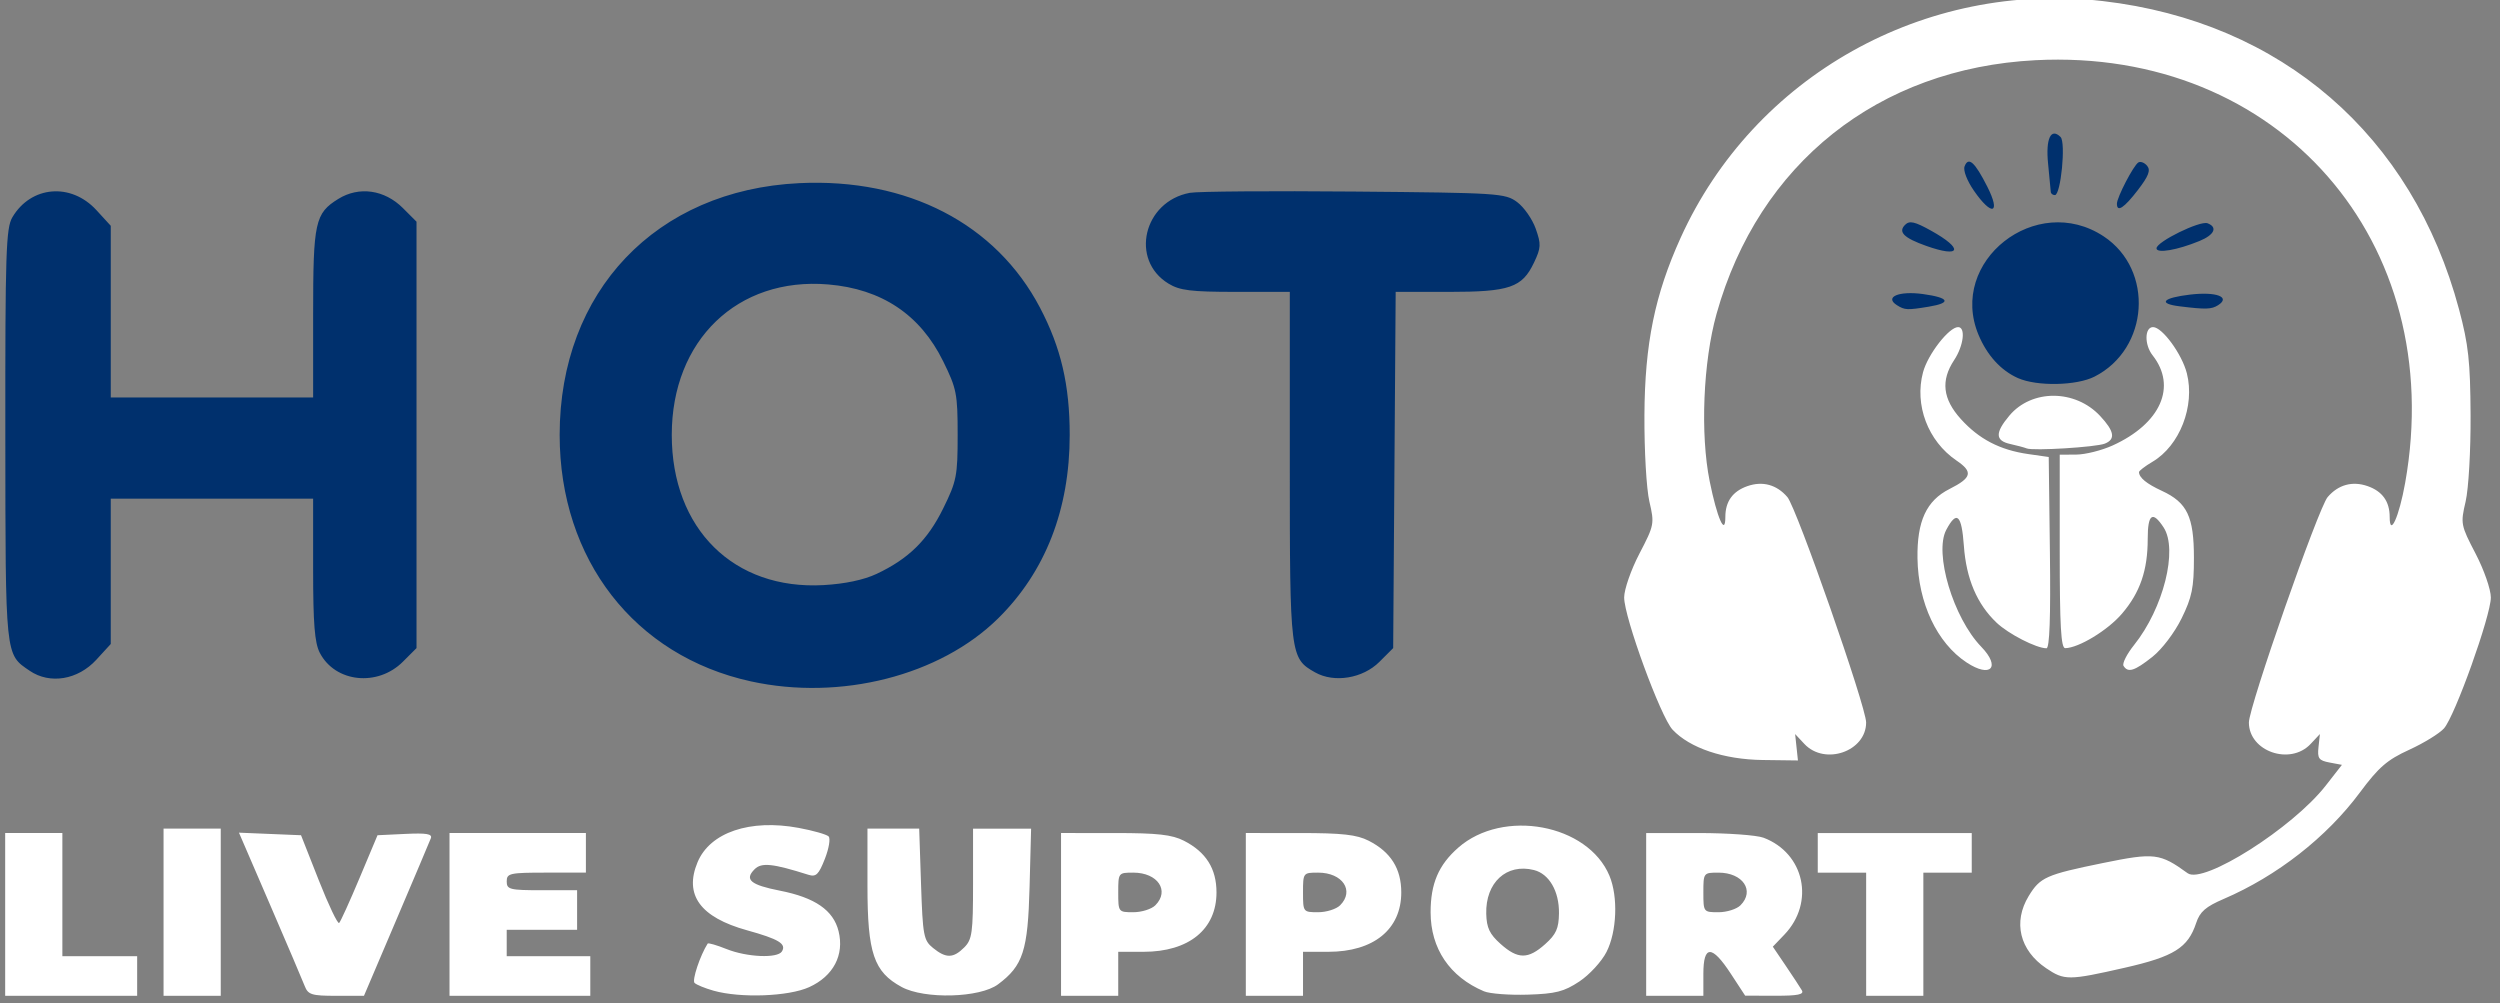 <?xml version="1.0" encoding="UTF-8" standalone="no"?>
<!-- Uploaded to: SVG Repo, www.svgrepo.com, Generator: SVG Repo Mixer Tools -->

<svg
   width="565"
   height="226.743"
   viewBox="0 -11 49.438 19.84"
   fill="none"
   version="1.1"
   id="svg1"
   xml:space="preserve"
   xmlns="http://www.w3.org/2000/svg"
   xmlns:svg="http://www.w3.org/2000/svg"><rect x="0" y="-11" width="49.438" height="19.84" fill="#808080" stroke="none"/><defs
     id="defs1" /><g
     id="g77"
     transform="matrix(0.087,0,0,0.087,17.828,-16.991)"><g
       id="g3210"
       transform="translate(-49.348,393.451)"><path
         style="display:inline;fill:#00306d"
         d="m 15.104,-169.714 c -26.464,-5.796 -43.465,-27.711 -43.465,-56.027 0,-32.634 21.919,-55.662 54.462,-57.219 24.619,-1.178 44.702,9.215 54.731,28.323 4.757,9.064 6.743,17.574 6.743,28.896 0,16.952 -5.535,31.136 -16.284,41.726 -13.203,13.008 -35.813,18.763 -56.186,14.301 z m 28.558,-24.424 c 7.278,-3.421 11.601,-7.664 15.147,-14.867 3.064,-6.223 3.295,-7.399 3.295,-16.735 0,-9.337 -0.231,-10.512 -3.295,-16.735 -5.218,-10.6 -13.964,-16.442 -26.144,-17.463 -20.583,-1.726 -35.543,12.669 -35.543,34.198 0,21.364 14.079,35.293 34.51,34.143 4.823,-0.271 9.145,-1.184 12.031,-2.54 z m -192.491,22.01 c -5.596,-3.802 -5.494,-2.817 -5.532,-53.459 -0.032,-41.612 0.147,-47.155 1.6,-49.614 4.233,-7.165 13.324,-7.934 19.114,-1.616 l 3.251,3.547 v 19.515 19.515 h 23 23 v -18.953 c 0,-20.96 0.428,-22.912 5.738,-26.194 4.704,-2.907 10.495,-2.081 14.668,2.092 l 3.093,3.093 v 48.462 48.462 l -3.093,3.093 c -5.755,5.755 -15.402,4.722 -18.89,-2.022 -1.171,-2.265 -1.517,-6.593 -1.517,-18.983 v -16.05 h -23 -23 v 16.515 16.515 l -3.284,3.584 c -4.193,4.575 -10.55,5.624 -15.148,2.5 z m 292.195,0.378 c -5.692,-3.206 -5.763,-3.781 -5.763,-46.941 v -39.55 l -12.25,-0.004 c -10.22,-0.003 -12.76,-0.315 -15.33,-1.882 -8.812,-5.374 -5.679,-18.678 4.859,-20.632 1.771,-0.328 18.601,-0.459 37.399,-0.29 32.853,0.295 34.288,0.388 37,2.398 1.552,1.15 3.45,3.868 4.218,6.04 1.249,3.531 1.208,4.346 -0.385,7.703 -2.703,5.695 -5.532,6.666 -19.43,6.666 h -12.017 l -0.283,40.482 -0.283,40.482 -3.128,3.127 c -3.777,3.776 -10.272,4.843 -14.609,2.4 z M 303.104,-238.653 c -3.864,-1.718 -7.007,-5.165 -8.952,-9.82 -6.986,-16.719 13.115,-32.537 28.451,-22.388 11.497,7.609 10.333,25.544 -2.07,31.868 -4.092,2.087 -13.104,2.262 -17.429,0.34 z m -27.492,-16.562 c -2.933,-1.854 0.411,-3.294 5.898,-2.539 6.019,0.828 6.571,2.007 1.343,2.871 -4.908,0.811 -5.475,0.785 -7.242,-0.332 z m 64.242,0.25 c -5.032,-0.625 -3.847,-1.931 2.421,-2.668 5.96,-0.7 9.257,0.561 6.32,2.417 -1.504,0.951 -2.8,0.988 -8.742,0.25 z m -57.625,-13.746 c -5.07,-1.807 -6.409,-3.15 -4.767,-4.781 1.007,-1.001 2.182,-0.736 5.893,1.328 7.5,4.172 6.812,6.282 -1.126,3.453 z m 52.375,0.565 c 0,-1.489 9.899,-6.349 11.601,-5.696 2.357,0.905 1.564,2.634 -1.851,4.037 -5.058,2.078 -9.75,2.876 -9.75,1.659 z m -41.481,-13.069 c -1.592,-2.297 -2.496,-4.644 -2.143,-5.563 0.878,-2.289 2.316,-1.006 5.16,4.607 3.14,6.196 1.069,6.852 -3.017,0.956 z m 32.481,2.933 c 0,-1.44 3.771,-8.7 4.872,-9.381 0.496,-0.306 1.396,0.039 2.001,0.768 0.835,1.006 0.33,2.326 -2.101,5.489 -3.154,4.103 -4.772,5.163 -4.772,3.124 z m -15.036,-2.71 c -0.02,-0.412 -0.293,-3.281 -0.606,-6.375 -0.577,-5.698 0.631,-8.286 2.838,-6.079 1.227,1.227 0.053,13.204 -1.294,13.204 -0.496,0 -0.918,-0.338 -0.938,-0.75 z"
         id="path3211" /><path
         style="display:inline;fill:#ffffff"
         d="m -154.396,-116.741 v -18.5 h 6.5 6.5 v 14 14 h 8.5 8.5 v 4.5 4.5 h -15 -15 z m 36,-0.5 v -19 h 6.5 6.5 v 19 19 h -6.5 -6.5 z m 32.075,16.75 c -0.481,-1.238 -4.038,-9.582 -7.905,-18.542 l -7.03,-16.292 7.054,0.292 7.054,0.292 4.041,10.251 c 2.222,5.638 4.304,9.999 4.625,9.69 0.322,-0.309 2.415,-4.922 4.653,-10.251 l 4.068,-9.69 6.309,-0.301 c 4.858,-0.232 6.194,-0.002 5.808,1 -0.275,0.716 -3.807,9.063 -7.849,18.551 l -7.348,17.25 h -6.303 c -5.61,0 -6.399,-0.247 -7.178,-2.25 z m 32.925,-16.25 v -18.5 h 15.5 15.5 v 4.5 4.5 h -9 c -8.333,0 -9,0.148 -9,2 0,1.833 0.667,2 8,2 h 8 v 4.5 4.5 h -8 -8 v 3 3 h 9.5 9.5 v 4.5 4.5 h -16 -16 z m 60,17.332 c -1.925,-0.543 -3.862,-1.337 -4.304,-1.763 -0.619,-0.597 1.258,-6.227 2.982,-8.943 0.131,-0.206 2.066,0.356 4.3,1.25 4.635,1.855 11.578,2.152 12.575,0.538 1.068,-1.729 -0.705,-2.804 -7.925,-4.806 -10.645,-2.952 -14.35,-8.052 -11.246,-15.481 2.831,-6.775 11.907,-9.854 22.975,-7.796 3.291,0.612 6.356,1.485 6.811,1.94 0.455,0.455 0.073,2.75 -0.85,5.099 -1.408,3.586 -2.01,4.166 -3.749,3.617 -8.146,-2.575 -10.652,-2.832 -12.226,-1.258 -2.357,2.357 -0.944,3.554 5.751,4.872 7.983,1.571 12.149,4.444 13.334,9.197 1.351,5.421 -1.176,10.233 -6.688,12.735 -4.692,2.13 -15.609,2.532 -21.741,0.801 z M 49.365,-100.251 c -6.323,-3.427 -7.761,-7.681 -7.761,-22.95 v -13.04 h 5.879 5.879 l 0.42,12.629 c 0.391,11.73 0.585,12.762 2.732,14.5 2.953,2.391 4.6,2.361 7.09,-0.129 1.787,-1.787 2,-3.333 2,-14.5 v -12.5 h 6.598 6.598 l -0.348,13.25 c -0.381,14.512 -1.478,17.902 -7.166,22.141 -4.137,3.084 -16.704,3.427 -21.921,0.599 z m 36.239,-16.49 v -18.5 l 12.25,0.002 c 9.686,0.001 12.968,0.367 15.679,1.75 5.021,2.56 7.404,6.342 7.404,11.748 0,8.389 -6.274,13.496 -16.583,13.498 l -5.75,0.002 v 5 5 h -6.5 -6.5 z m 21.429,-2.071 c 3.32,-3.32 0.555,-7.429 -5,-7.429 -3.397,0 -3.429,0.042 -3.429,4.5 0,4.458 0.032,4.5 3.429,4.5 1.886,0 4.136,-0.707 5,-1.571 z m 20.571,2.071 v -18.5 l 12.25,0.002 c 9.686,0.001 12.968,0.367 15.679,1.75 5.021,2.56 7.404,6.342 7.404,11.748 0,8.389 -6.274,13.496 -16.583,13.498 l -5.75,0.002 v 5 5 h -6.5 -6.5 z m 21.429,-2.071 c 3.32,-3.32 0.555,-7.429 -5,-7.429 -3.397,0 -3.429,0.042 -3.429,4.5 0,4.458 0.032,4.5 3.429,4.5 1.886,0 4.136,-0.707 5,-1.571 z m 32.717,19.552 c -7.797,-3.289 -12.145,-9.724 -12.145,-17.973 0,-6.523 1.814,-10.759 6.288,-14.688 10.183,-8.941 29.454,-5.361 34.361,6.382 2,4.786 1.694,12.705 -0.669,17.336 -1.111,2.177 -3.89,5.197 -6.177,6.71 -3.488,2.308 -5.376,2.789 -11.73,2.988 -4.165,0.13 -8.633,-0.21 -9.928,-0.757 z m 13.899,-10.73 c 2.491,-2.227 3.087,-3.557 3.134,-6.996 0.068,-5.012 -2.223,-8.976 -5.691,-9.847 -6.233,-1.564 -11.026,2.84 -10.839,9.961 0.083,3.173 0.768,4.615 3.244,6.827 3.941,3.522 6.26,3.534 10.152,0.055 z m 22.956,-6.75 v -18.5 h 11.935 c 6.564,0 13.202,0.48 14.75,1.067 9.312,3.528 11.717,14.73 4.729,22.024 l -2.626,2.741 2.936,4.334 c 1.615,2.384 3.264,4.897 3.665,5.584 0.554,0.95 -0.907,1.246 -6.08,1.232 l -6.809,-0.018 -3.258,-4.982 c -4.305,-6.584 -6.242,-6.578 -6.242,0.018 v 5 h -6.5 -6.5 z m 21.429,-2.071 c 3.32,-3.32 0.555,-7.429 -5,-7.429 -3.397,0 -3.429,0.042 -3.429,4.5 0,4.458 0.032,4.5 3.429,4.5 1.886,0 4.136,-0.707 5,-1.571 z m 28.571,6.571 v -14 h -5.5 -5.5 v -4.5 -4.5 h 17.5 17.5 v 4.5 4.5 h -5.5 -5.5 v 14 14 h -6.5 -6.5 z m 40.912,7.72 c -6.021,-4.057 -7.573,-10.485 -3.962,-16.406 2.598,-4.262 3.935,-4.856 16.831,-7.492 11.761,-2.404 12.993,-2.256 19.293,2.307 3.577,2.59 23.886,-10.295 31.396,-19.92 l 3.674,-4.709 -2.823,-0.532 c -2.442,-0.46 -2.779,-0.932 -2.503,-3.5 l 0.32,-2.968 -2.109,2.25 c -4.647,4.957 -14.031,1.694 -14.031,-4.879 0,-3.578 15.791,-48.775 17.901,-51.236 2.418,-2.821 5.619,-3.699 9.082,-2.491 3.35,1.168 5.016,3.49 5.016,6.99 0,4.728 2.139,0.028 3.524,-7.743 9.772,-54.834 -28.771,-98.897 -84.024,-96.059 -35.73,1.835 -62.932,23.471 -72.504,57.668 -3.047,10.887 -3.722,27.298 -1.563,38.02 1.687,8.375 3.567,12.653 3.567,8.115 0,-3.5 1.667,-5.822 5.016,-6.99 3.464,-1.207 6.664,-0.33 9.082,2.491 2.11,2.461 17.901,47.658 17.901,51.236 0,6.573 -9.385,9.836 -14.031,4.879 l -2.109,-2.25 0.32,3 0.32,3 -8,-0.103 c -8.845,-0.114 -16.566,-2.71 -20.493,-6.889 -2.709,-2.884 -11.007,-25.541 -11.007,-30.054 0,-1.83 1.551,-6.284 3.471,-9.968 3.372,-6.469 3.436,-6.807 2.265,-11.823 -0.673,-2.881 -1.172,-11.573 -1.129,-19.664 0.086,-16.226 2.361,-27.357 8.242,-40.328 16.654,-36.73 55.462,-58.483 95.941,-53.778 40.627,4.723 70.414,30.504 80.986,70.094 2.137,8.004 2.552,11.809 2.617,24.011 0.043,8.091 -0.456,16.782 -1.129,19.664 -1.171,5.016 -1.106,5.354 2.265,11.823 1.92,3.684 3.471,8.137 3.471,9.968 0,4.149 -8.156,26.94 -10.648,29.756 -1.018,1.151 -4.576,3.339 -7.905,4.862 -5.033,2.303 -6.929,3.947 -11.246,9.753 -7.548,10.151 -18.811,18.95 -30.907,24.148 -4.129,1.774 -5.429,2.91 -6.279,5.485 -1.856,5.624 -5.032,7.613 -16.225,10.159 -12.784,2.908 -13.705,2.914 -17.876,0.103 z m -18.089,-69.498 c -6.716,-4.429 -11,-13.511 -11.154,-23.648 -0.129,-8.464 2.022,-13.127 7.277,-15.777 5.079,-2.561 5.402,-3.875 1.59,-6.466 -6.493,-4.412 -9.608,-12.638 -7.604,-20.081 1.096,-4.071 5.9,-10.25 7.968,-10.25 1.765,0 1.255,4.244 -0.901,7.5 -3.074,4.641 -2.597,8.834 1.524,13.394 4.131,4.573 8.89,7.045 15.335,7.966 l 4.641,0.663 0.27,21.738 c 0.182,14.708 -0.071,21.738 -0.782,21.738 -2.292,0 -8.641,-3.252 -11.329,-5.803 -4.462,-4.235 -6.906,-9.975 -7.445,-17.485 -0.51,-7.111 -1.617,-8.115 -4.001,-3.633 -2.812,5.285 1.592,20.003 7.954,26.585 4.512,4.668 2.151,7.181 -3.343,3.558 z m 35.682,0.787 c -0.337,-0.545 0.741,-2.683 2.395,-4.75 6.67,-8.334 10.022,-21.676 6.713,-26.726 -2.522,-3.848 -3.613,-3.062 -3.613,2.601 0,7.161 -1.732,12.193 -5.855,17.009 -3.232,3.776 -9.824,7.781 -12.895,7.835 -0.963,0.017 -1.25,-5.033 -1.25,-21.978 v -22 l 3.75,-0.022 c 2.062,-0.012 5.775,-0.94 8.25,-2.062 10.947,-4.963 14.695,-13.404 9.106,-20.509 -1.894,-2.408 -1.825,-6.407 0.11,-6.407 2.089,0 6.586,6.155 7.685,10.517 1.875,7.447 -1.624,16.435 -7.823,20.097 -1.692,1 -3.07,2.058 -3.061,2.352 0.036,1.263 1.726,2.646 5.186,4.245 5.772,2.668 7.299,5.856 7.299,15.246 0,6.788 -0.438,8.935 -2.803,13.752 -1.59,3.238 -4.465,7.024 -6.644,8.75 -4.051,3.209 -5.543,3.676 -6.548,2.05 z m -22.005,-49.434 c -0.55,-0.22 -2.237,-0.672 -3.75,-1.006 -3.429,-0.756 -3.48,-2.547 -0.186,-6.462 5.076,-6.032 14.939,-5.991 20.616,0.087 3.245,3.474 3.556,5.3 1.07,6.29 -2.029,0.808 -16.268,1.684 -17.75,1.092 z"
         id="path3210" /></g></g></svg>
